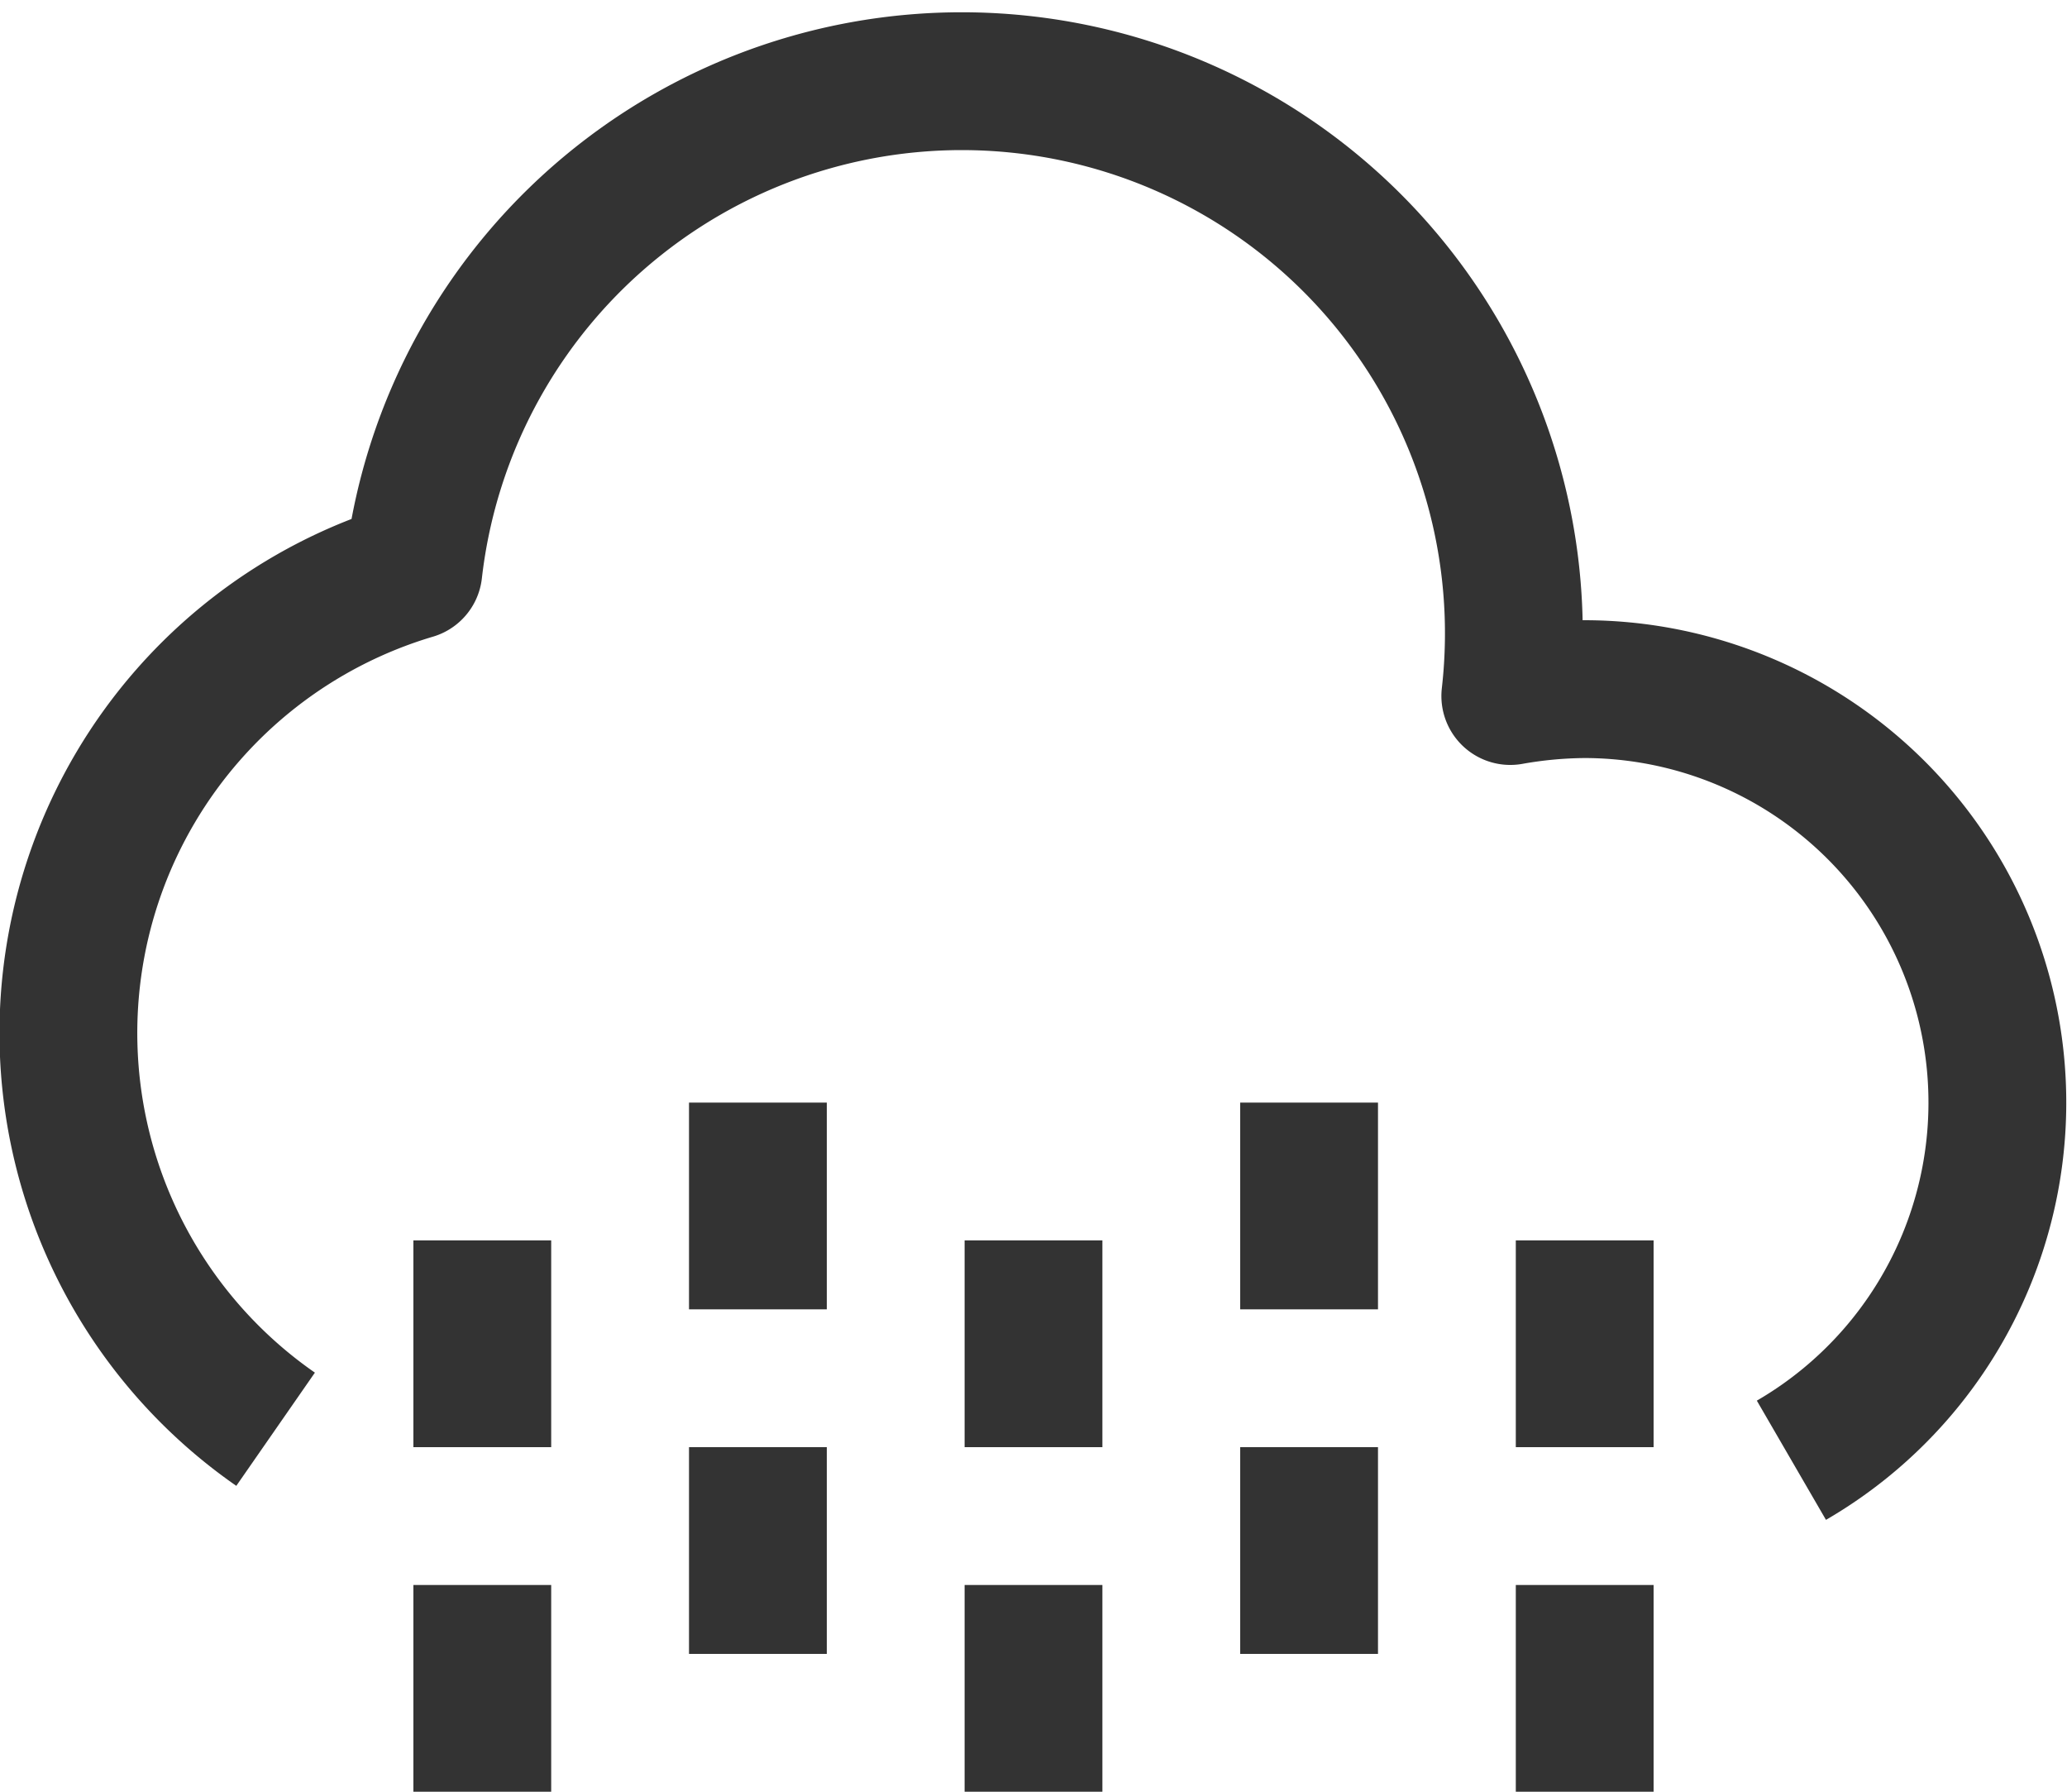 <svg viewBox="0 0 30 26" xmlns="http://www.w3.org/2000/svg"><g fill="none" stroke="#333" stroke-linejoin="round" stroke-width="2"><path d="m4 20.74a7 7 0 0 1 2-12.46 8 8 0 1 1 15.92 1.82 6.38 6.38 0 0 1 1.08-.1 6 6 0 0 1 3 11.19"/><path d="m11 21v3"/><path d="m11 16v3"/><path d="m7 23v3"/><path d="m7 18v3"/><path d="m15 23v3"/><path d="m15 18v3"/><path d="m19 21v3"/><path d="m19 16v3"/><path d="m23 23v3"/><path d="m23 18v3"/></g></svg>